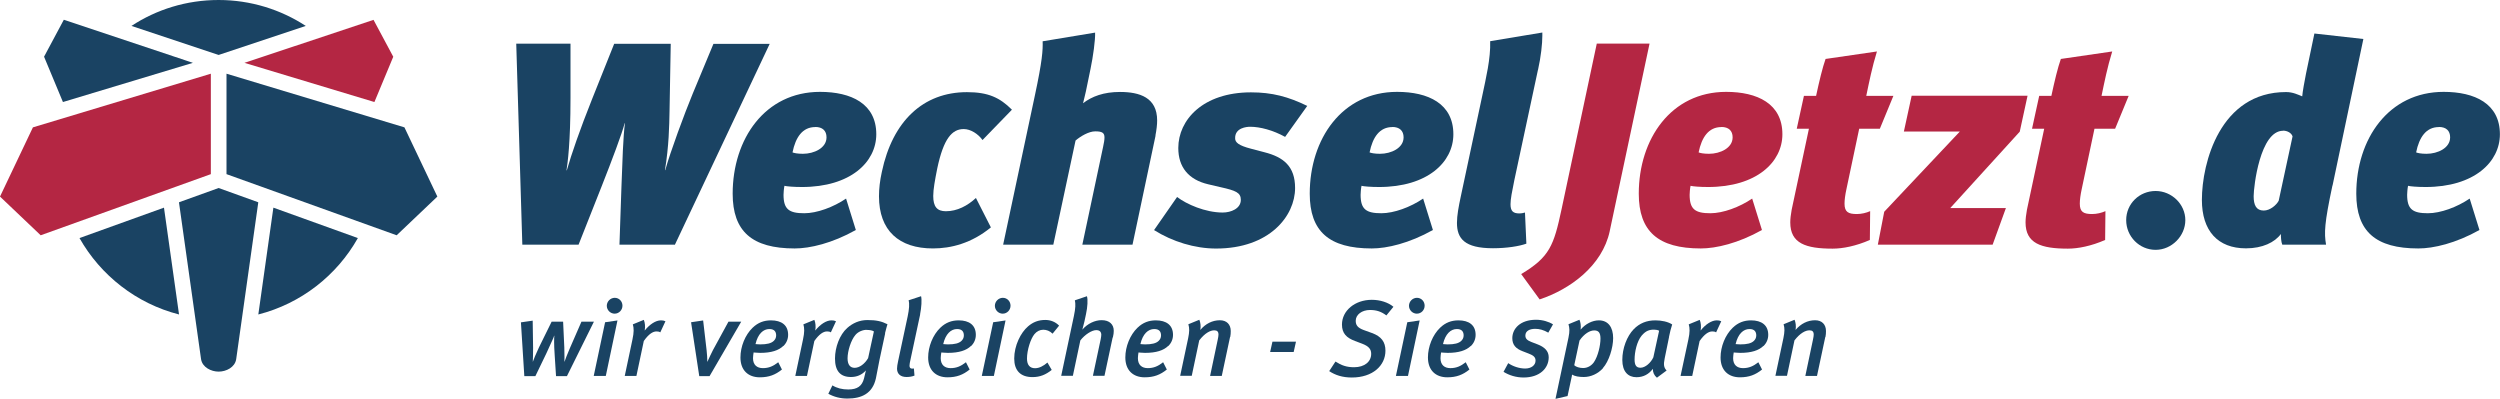 <?xml version="1.0" encoding="UTF-8"?>
<svg id="Laag_1" xmlns="http://www.w3.org/2000/svg" viewBox="0 0 250.66 40">
  <defs>
    <style>
      .cls-1 {
        fill: #b42643;
      }

      .cls-2 {
        fill: #1a4363;
      }
    </style>
  </defs>
  <g id="g3346">
    <g id="g3348">
      <g id="g3354">
        <path id="path3356" class="cls-2" d="M56.84,37.71h-1.09l-.13-2.02c-.09-1.3-.06-1.8-.04-2.03h-.02c-.03.1-.06.2-.17.43-.12.26-.43.96-.6,1.32l-1.11,2.3h-1.11l-.34-5.39,1.18-.17.04,2.73c.01.58-.03,1.38-.03,1.38h.01c.04-.13.32-.83.61-1.43l1.27-2.58h1.15l.12,2.58c.03.7.01,1.43.01,1.44h.01c.06-.17.32-.88.53-1.34l1.17-2.68h1.25l-2.71,5.47Z"/>
      </g>
      <g id="g3358">
        <path id="path3360" class="cls-2" d="M61.63,31.45c-.43,0-.79-.36-.79-.79s.36-.8.8-.8.77.36.77.79-.34.8-.79.8M60.74,37.69h-1.21l1.14-5.38,1.24-.18-1.17,5.56Z"/>
      </g>
      <g id="g3362">
        <path id="path3364" class="cls-2" d="M66.2,33.32c-.11-.07-.22-.09-.38-.09-.38,0-.8.29-1.27.96l-.74,3.5h-1.17l.77-3.64c.16-.74.15-1.15.04-1.53l1.1-.45c.12.28.16.69.09,1.07.5-.62,1.1-1.02,1.63-1.02.19,0,.29.02.45.09l-.52,1.12Z"/>
      </g>
      <g id="g3366">
        <path id="path3368" class="cls-2" d="M71.14,37.71h-1.03l-.82-5.4,1.21-.18.35,3.01c.04.35.07.84.07,1.15.13-.29.43-.94.56-1.18l1.56-2.86h1.28s-3.18,5.47-3.18,5.47Z"/>
      </g>
      <g id="g3370">
        <path id="path3372" class="cls-2" d="M77.14,32.99c-.61,0-1.15.48-1.39,1.51.06,0,.29.03.47.03.66,0,1.11-.1,1.37-.36.14-.14.23-.31.23-.54,0-.37-.18-.64-.68-.64M78.53,34.69c-.45.44-1.19.69-2.31.69-.3,0-.56-.04-.66-.04-.02.11-.06.4-.06.57,0,.68.4,1,.99,1s1.03-.19,1.54-.59l.37.73c-.66.53-1.3.78-2.22.78-1.16,0-1.94-.7-1.94-1.99,0-1.09.47-2.26,1.22-2.98.54-.52,1.14-.74,1.84-.74,1.06,0,1.72.48,1.72,1.45,0,.44-.17.83-.48,1.13"/>
      </g>
      <g id="g3374">
        <path id="path3376" class="cls-2" d="M83.3,33.32c-.11-.07-.22-.09-.38-.09-.38,0-.8.29-1.27.96l-.74,3.5h-1.17l.77-3.64c.16-.74.15-1.15.04-1.53l1.1-.45c.12.28.16.69.09,1.07.5-.62,1.1-1.02,1.63-1.02.19,0,.29.02.45.09l-.52,1.12Z"/>
      </g>
      <g id="g3378">
        <path id="path3380" class="cls-2" d="M86.89,33.07c-.38,0-.84.18-1.12.51-.45.52-.79,1.62-.79,2.35,0,.63.26.95.71.95.48,0,1.01-.39,1.35-.97l.58-2.68c-.17-.11-.42-.15-.73-.15M88.75,33.43l-.57,2.66c-.18.83-.26,1.44-.36,1.85-.34,1.53-1.45,2.02-2.86,2.02-.7,0-1.33-.16-1.91-.48l.41-.84c.46.28.97.41,1.59.41.91,0,1.38-.34,1.58-1.11.03-.12.16-.7.19-.8-.42.46-.92.66-1.5.66-1.08,0-1.6-.62-1.6-1.85,0-1.12.46-2.38,1.22-3.06.55-.49,1.23-.8,2.03-.8.88,0,1.42.12,2.01.42-.03.1-.17.57-.25.92"/>
      </g>
      <g id="g3382">
        <path id="path3384" class="cls-2" d="M92.26,31.52l-.94,4.39c-.1.43-.13.63-.13.76,0,.19.09.29.26.29.06,0,.13,0,.18-.02l.06.72c-.25.1-.52.14-.8.14-.62,0-.95-.33-.95-.84,0-.16.04-.46.11-.76l.96-4.49c.15-.72.19-1.25.09-1.6l1.25-.41c.09.33.04,1.14-.1,1.82"/>
      </g>
      <g id="g3386">
        <path id="path3388" class="cls-2" d="M95.96,32.99c-.61,0-1.15.48-1.39,1.51.06,0,.29.03.47.03.66,0,1.11-.1,1.37-.36.14-.14.23-.31.23-.54,0-.37-.18-.64-.68-.64M97.35,34.69c-.45.44-1.19.69-2.31.69-.3,0-.56-.04-.66-.04-.02.11-.06.4-.06.57,0,.68.4,1,.99,1s1.03-.19,1.54-.59l.37.73c-.66.53-1.3.78-2.22.78-1.16,0-1.94-.7-1.94-1.99,0-1.09.47-2.26,1.22-2.98.54-.52,1.14-.74,1.84-.74,1.06,0,1.72.48,1.72,1.45,0,.44-.17.83-.48,1.13"/>
      </g>
      <g id="g3390">
        <path id="path3392" class="cls-2" d="M100.54,31.45c-.43,0-.79-.36-.79-.79s.36-.8.8-.8.77.36.77.79-.34.8-.79.8M99.65,37.69h-1.21l1.14-5.38,1.24-.18-1.17,5.56Z"/>
      </g>
      <g id="g3394">
        <path id="path3396" class="cls-2" d="M105.54,33.46c-.28-.28-.61-.4-.94-.4s-.65.16-.88.44c-.39.47-.75,1.61-.75,2.45,0,.65.29.97.81.97.41,0,.84-.22,1.24-.57l.43.74c-.6.48-1.18.72-1.93.72-1.22,0-1.83-.68-1.83-1.86,0-1.3.65-2.6,1.39-3.23.49-.42,1.03-.64,1.72-.64.52,0,1.01.18,1.39.57l-.65.8Z"/>
      </g>
      <g id="g3398">
        <path id="path3400" class="cls-2" d="M111.56,33.83l-.82,3.85h-1.16l.78-3.67c.03-.17.06-.34.06-.45-.01-.31-.18-.46-.51-.46-.44,0-1.13.44-1.59,1.03l-.75,3.55h-1.17l1.27-5.98c.17-.79.18-1.25.1-1.59l1.21-.41c.11.33.06,1.09-.09,1.78l-.16.75c-.04.19-.15.62-.21.82.52-.61,1.27-.95,1.93-.95.8,0,1.22.43,1.22,1.07,0,.17-.02.38-.09.67"/>
      </g>
      <g id="g3402">
        <path id="path3404" class="cls-2" d="M115.73,32.99c-.61,0-1.15.48-1.39,1.51.06,0,.29.03.47.03.66,0,1.11-.1,1.37-.36.14-.14.23-.31.23-.54,0-.37-.18-.64-.68-.64M117.12,34.69c-.45.44-1.19.69-2.31.69-.3,0-.56-.04-.66-.04-.02.11-.06.4-.06.57,0,.68.4,1,.99,1s1.03-.19,1.54-.59l.37.73c-.66.53-1.3.78-2.22.78-1.16,0-1.94-.7-1.94-1.99,0-1.09.47-2.26,1.22-2.98.54-.52,1.14-.74,1.84-.74,1.05,0,1.72.48,1.72,1.45,0,.44-.17.83-.48,1.13"/>
      </g>
      <g id="g3406">
        <path id="path3408" class="cls-2" d="M123.33,33.79l-.83,3.9h-1.17l.76-3.61c.05-.24.08-.41.08-.53,0-.31-.14-.43-.43-.43-.39,0-.93.27-1.5,1.01l-.75,3.55h-1.16l.8-3.77c.13-.64.14-1,.02-1.4l1.1-.45c.11.25.17.65.1,1.02.52-.62,1.21-.97,1.96-.97.68,0,1.09.42,1.09,1.08,0,.18-.01.41-.05.59"/>
      </g>
      <g id="g3410">
        <path id="path3412" class="cls-2" d="M129.71,35.29h-2.36l.23-1.03h2.36l-.23,1.03Z"/>
      </g>
      <g id="g3414">
        <path id="path3416" class="cls-2" d="M139.01,31.63c-.52-.39-1-.55-1.65-.55-.81,0-1.43.47-1.43,1.08,0,.43.18.7.8.93l.83.3c.94.34,1.35.9,1.35,1.77,0,1.49-1.27,2.69-3.37,2.69-.95,0-1.66-.24-2.27-.64l.63-.96c.59.38,1.11.57,1.86.57,1.06,0,1.72-.56,1.72-1.34,0-.47-.24-.76-.88-1.01l-.74-.28c-.86-.32-1.31-.77-1.31-1.65,0-1.4,1.31-2.48,2.99-2.48.84,0,1.65.26,2.17.7l-.71.87Z"/>
      </g>
      <g id="g3418">
        <path id="path3420" class="cls-2" d="M142.06,31.45c-.43,0-.79-.36-.79-.79s.36-.8.8-.8.77.36.77.79c0,.44-.34.8-.79.8M141.17,37.69h-1.21l1.14-5.38,1.24-.18-1.17,5.56Z"/>
      </g>
      <g id="g3422">
        <path id="path3424" class="cls-2" d="M146.07,32.99c-.61,0-1.15.48-1.39,1.51.06,0,.29.03.47.03.66,0,1.11-.1,1.37-.36.14-.14.23-.31.23-.54,0-.37-.18-.64-.68-.64M147.46,34.69c-.45.44-1.19.69-2.31.69-.3,0-.56-.04-.66-.04-.02.11-.06.4-.06.57,0,.68.4,1,.99,1s1.03-.19,1.54-.59l.37.73c-.66.53-1.3.78-2.22.78-1.16,0-1.94-.7-1.94-1.99,0-1.09.47-2.26,1.22-2.98.54-.52,1.14-.74,1.84-.74,1.06,0,1.72.48,1.72,1.45,0,.44-.17.83-.48,1.13"/>
      </g>
      <g id="g3426">
        <path id="path3428" class="cls-2" d="M155.23,33.35c-.45-.26-.87-.38-1.3-.38-.57,0-.99.22-.99.67,0,.29.15.47.58.64l.65.25c.67.26,1.11.65,1.11,1.29,0,1.12-.92,2.03-2.52,2.03-.75,0-1.45-.22-2.01-.57l.47-.87c.45.31,1.09.54,1.7.54s1.04-.33,1.04-.79c0-.34-.19-.52-.69-.71l-.62-.24c-.65-.25-1.02-.62-1.02-1.3,0-.95.79-1.85,2.38-1.85.65,0,1.27.19,1.7.46l-.47.83Z"/>
      </g>
      <g id="g3430">
        <path id="path3432" class="cls-2" d="M159.84,33.13c-.43,0-.99.32-1.47,1.01l-.53,2.48c.17.17.54.28.89.28.48,0,.86-.27,1.08-.58.41-.6.66-1.68.66-2.37,0-.57-.18-.82-.62-.82M160.72,36.92c-.51.56-1.22.88-1.92.88-.48,0-.9-.07-1.18-.24,0,.05-.05.32-.09.47l-.36,1.68-1.21.28,1.3-6.13c.14-.66.11-1,0-1.35l1.1-.45c.11.22.17.61.12.99.47-.57,1.18-.93,1.83-.93.93,0,1.43.69,1.43,1.78,0,.97-.42,2.33-1.03,3.01"/>
      </g>
      <g id="g3434">
        <path id="path3436" class="cls-2" d="M165.85,33.05c-.48,0-.83.11-1.25.6-.48.58-.71,1.64-.71,2.4,0,.59.19.82.59.82.49,0,1.04-.5,1.29-1.04l.58-2.67c-.11-.07-.32-.11-.51-.11M167.35,33.77l-.44,2.15c-.14.66-.08.94.19,1.23l-.97.72c-.29-.24-.41-.54-.41-.89-.39.53-.94.84-1.64.84-.85,0-1.42-.57-1.42-1.73s.45-2.37,1.15-3.09c.58-.59,1.29-.88,2.16-.88.62,0,1.26.13,1.69.41-.1.3-.25.86-.32,1.25"/>
      </g>
      <g id="g3438">
        <path id="path3440" class="cls-2" d="M172.06,33.32c-.11-.07-.22-.09-.38-.09-.38,0-.8.29-1.27.96l-.74,3.5h-1.17l.78-3.64c.16-.74.15-1.15.04-1.53l1.1-.45c.12.28.16.69.09,1.07.49-.62,1.1-1.02,1.62-1.02.19,0,.29.02.45.09l-.52,1.12Z"/>
      </g>
      <g id="g3442">
        <path id="path3444" class="cls-2" d="M175.41,32.99c-.61,0-1.15.48-1.39,1.51.06,0,.29.03.47.03.66,0,1.11-.1,1.37-.36.14-.14.23-.31.23-.54,0-.37-.18-.64-.68-.64M176.8,34.69c-.45.44-1.19.69-2.31.69-.3,0-.56-.04-.66-.04-.02.11-.06.4-.06.57,0,.68.4,1,.99,1s1.03-.19,1.54-.59l.37.73c-.66.53-1.3.78-2.22.78-1.16,0-1.94-.7-1.94-1.99,0-1.09.47-2.26,1.22-2.98.54-.52,1.14-.74,1.84-.74,1.05,0,1.72.48,1.72,1.45,0,.44-.17.83-.48,1.13"/>
      </g>
      <g id="g3446">
        <path id="path3448" class="cls-2" d="M183.01,33.79l-.83,3.9h-1.17l.76-3.61c.05-.24.08-.41.08-.53,0-.31-.14-.43-.43-.43-.39,0-.93.27-1.5,1.01l-.75,3.55h-1.16l.8-3.77c.13-.64.14-1,.02-1.4l1.1-.45c.11.25.17.65.1,1.02.52-.62,1.21-.97,1.96-.97.68,0,1.09.42,1.09,1.08,0,.18-.01.41-.05.59"/>
      </g>
      <g id="g3450">
        <path id="path3452" class="cls-2" d="M67.63,24.53h-5.52l.2-5.84c.09-2.43.17-5.06.35-6.33h-.03c-.26,1.01-1.27,3.7-2.31,6.33l-2.31,5.84h-5.64l-.61-20.15h5.44v5.44c0,4.54-.29,6.51-.4,7.26h.03c.46-1.62,1.33-4.13,2.52-7.11l2.23-5.58h5.67l-.12,6.74c-.03,1.53-.06,3.47-.46,5.93h.03c.49-1.79,1.94-5.7,2.75-7.66l2.08-5h5.64l-9.51,20.15Z"/>
      </g>
      <g id="g3454">
        <path id="path3456" class="cls-2" d="M81.74,12.74c-1.27,0-1.97,1.01-2.28,2.54.14.06.49.14,1.04.14,1.13,0,2.37-.58,2.37-1.65,0-.66-.4-1.04-1.13-1.04M80.41,18.75c-.84,0-1.53-.06-1.76-.12-.06.29-.09.75-.09.9,0,1.45.55,1.85,2.08,1.85,1.27,0,2.92-.61,4.19-1.47l.98,3.15c-2.37,1.33-4.6,1.85-6.13,1.85-4.28,0-6.22-1.71-6.22-5.49,0-5.49,3.24-10.21,8.76-10.21,3.12,0,5.64,1.18,5.64,4.25,0,2.78-2.57,5.29-7.46,5.29"/>
      </g>
      <g id="g3458">
        <path id="path3460" class="cls-2" d="M98.51,14.04c-.43-.61-1.19-1.1-1.88-1.1-1.16,0-2.02.92-2.66,3.96-.23,1.16-.4,2.08-.4,2.75,0,1.07.38,1.53,1.27,1.53,1.13,0,2.17-.55,3.01-1.33l1.5,2.95c-1.94,1.59-3.99,2.11-5.81,2.11-3.41,0-5.41-1.79-5.41-5.23,0-.75.09-1.56.29-2.46,1.07-5.06,4.13-7.98,8.53-7.98,2.14,0,3.3.55,4.51,1.76l-2.95,3.04Z"/>
      </g>
      <g id="g3462">
        <path id="path3464" class="cls-2" d="M115.86,13.6l-2.31,10.93h-5.03l2.08-9.8c.09-.4.14-.72.14-.95,0-.46-.23-.61-.93-.61-.64,0-1.47.49-1.97.92l-2.23,10.44h-5.03l3.18-14.95c.75-3.5.81-4.57.78-5.44l5.26-.87c.03.72-.2,2.4-.46,3.64l-.46,2.23c-.09.35-.2.9-.29,1.21.9-.69,2.08-1.13,3.7-1.13,1.97,0,3.73.55,3.73,2.86,0,.43-.06.93-.17,1.5"/>
      </g>
      <g id="g3466">
        <path id="path3468" class="cls-2" d="M128.84,13.72c-1.19-.66-2.49-1.01-3.5-1.01-.32,0-1.53.09-1.5,1.16,0,.41.35.72,1.59,1.04l1.33.35c1.94.49,3.09,1.42,3.09,3.59,0,2.81-2.57,6.07-7.92,6.07-2.14,0-4.37-.69-6.22-1.85l2.31-3.32c.93.72,2.83,1.56,4.57,1.56.84,0,1.82-.4,1.82-1.27,0-.72-.49-.93-2.02-1.27l-1.24-.29c-1.99-.46-3.01-1.73-3.01-3.64,0-2.81,2.46-5.58,7.29-5.58,2.11,0,3.73.43,5.64,1.36l-2.23,3.12Z"/>
      </g>
      <g id="g3470">
        <path id="path3472" class="cls-2" d="M139.6,12.74c-1.27,0-1.97,1.01-2.28,2.54.14.06.49.14,1.04.14,1.13,0,2.37-.58,2.37-1.65,0-.66-.41-1.04-1.13-1.04M138.27,18.75c-.84,0-1.53-.06-1.76-.12-.06.29-.09.75-.09.9,0,1.45.55,1.85,2.08,1.85,1.27,0,2.92-.61,4.19-1.47l.98,3.15c-2.37,1.33-4.6,1.85-6.13,1.85-4.28,0-6.22-1.71-6.22-5.49,0-5.49,3.24-10.21,8.76-10.21,3.12,0,5.64,1.18,5.64,4.25,0,2.78-2.57,5.29-7.46,5.29"/>
      </g>
      <g id="g3474">
        <path id="path3476" class="cls-2" d="M154.2,7.01l-2.37,11.07c-.23,1.13-.38,1.88-.38,2.4,0,.69.26.92.9.92.17,0,.35-.03.55-.09l.14,3.12c-.72.26-1.97.46-3.35.46-2.86,0-3.61-.98-3.61-2.54,0-.75.17-1.65.38-2.63l2.17-10.18c.35-1.68.84-3.67.78-5.41l5.23-.87v.32c0,.81-.14,2.11-.43,3.41"/>
      </g>
      <g id="g3478">
        <path id="path3480" class="cls-1" d="M161.4,23.17c-.75,3.5-3.99,5.84-7.03,6.85l-1.85-2.54c2.86-1.71,3.27-2.86,4.05-6.51l3.53-16.6h5.29l-3.99,18.79Z"/>
      </g>
      <g id="g3482">
        <path id="path3484" class="cls-1" d="M172.59,12.74c-1.27,0-1.97,1.01-2.28,2.54.14.06.49.14,1.04.14,1.13,0,2.37-.58,2.37-1.65,0-.66-.4-1.04-1.13-1.04M171.26,18.75c-.84,0-1.53-.06-1.76-.12-.06.29-.09.75-.09.9,0,1.45.55,1.85,2.08,1.85,1.27,0,2.92-.61,4.19-1.47l.98,3.15c-2.37,1.33-4.6,1.85-6.13,1.85-4.28,0-6.22-1.71-6.22-5.49,0-5.49,3.24-10.21,8.76-10.21,3.12,0,5.64,1.18,5.64,4.25,0,2.78-2.57,5.29-7.46,5.29"/>
      </g>
      <g id="g3486">
        <path id="path3488" class="cls-1" d="M188.49,12.91h-2.08l-1.27,6.01c-.14.64-.2,1.13-.2,1.5,0,.84.38,1.04,1.24,1.04.46,0,.95-.12,1.33-.29l-.03,2.89c-1.39.61-2.72.87-3.73.87-2.69,0-4.25-.52-4.25-2.63,0-.38.06-.81.14-1.27l1.73-8.12h-1.22l.72-3.3h1.22c.32-1.48.64-2.83.95-3.7l5.15-.75c-.49,1.59-.78,3.06-1.07,4.45h2.72l-1.36,3.3Z"/>
      </g>
      <g id="g3490">
        <path id="path3492" class="cls-1" d="M202.51,13.2l-6.97,7.66h5.58l-1.33,3.67h-11.51l.64-3.3,7.58-8.04h-5.61l.78-3.59h11.62l-.78,3.59Z"/>
      </g>
      <g id="g3494">
        <path id="path3496" class="cls-1" d="M212.08,12.91h-2.08l-1.27,6.01c-.14.64-.2,1.13-.2,1.5,0,.84.38,1.04,1.24,1.04.46,0,.95-.12,1.33-.29l-.03,2.89c-1.39.61-2.72.87-3.73.87-2.69,0-4.25-.52-4.25-2.63,0-.38.06-.81.14-1.27l1.73-8.12h-1.22l.72-3.3h1.22c.32-1.48.64-2.83.95-3.7l5.15-.75c-.49,1.59-.78,3.06-1.07,4.45h2.72l-1.36,3.3Z"/>
      </g>
      <g id="g3498">
        <path id="path3500" class="cls-2" d="M216.13,25.05c-1.62,0-2.95-1.33-2.95-2.98s1.33-2.92,2.95-2.92,2.98,1.33,2.98,2.92-1.36,2.98-2.98,2.98"/>
      </g>
      <g id="g3502">
        <path id="path3504" class="cls-2" d="M228.91,13.11c-2.31,0-2.95,5.61-2.95,6.56,0,.9.26,1.44,1.01,1.44.64,0,1.27-.55,1.5-.98l1.39-6.45c-.09-.32-.49-.58-.95-.58M233.86,18.6c-.81,3.79-.84,4.77-.64,5.93h-4.39c-.12-.29-.14-.78-.14-1.07-.61.84-1.85,1.44-3.5,1.44-2.83,0-4.42-1.76-4.42-4.86,0-3.7,1.82-10.81,8.44-10.81.69,0,1.19.26,1.62.43.03-.43.23-1.53.38-2.28l.84-4.02,4.91.55-3.09,14.69Z"/>
      </g>
      <g id="g3506">
        <path id="path3508" class="cls-2" d="M244.53,12.74c-1.27,0-1.97,1.01-2.28,2.54.14.06.49.14,1.04.14,1.13,0,2.37-.58,2.37-1.65,0-.66-.4-1.04-1.13-1.04M243.2,18.75c-.84,0-1.53-.06-1.76-.12-.06.29-.09.75-.09.9,0,1.45.55,1.85,2.08,1.85,1.27,0,2.92-.61,4.19-1.47l.98,3.15c-2.37,1.33-4.6,1.85-6.13,1.85-4.28,0-6.22-1.71-6.22-5.49,0-5.49,3.24-10.21,8.76-10.21,3.12,0,5.64,1.18,5.64,4.25,0,2.78-2.57,5.29-7.46,5.29"/>
      </g>
      <g id="g3514">
        <path id="path3516" class="cls-2" d="M21.92,5.51l8.74-2.91c-2.51-1.64-5.52-2.6-8.74-2.6s-6.23.95-8.74,2.6l8.74,2.91Z"/>
      </g>
      <g id="g3518">
        <path id="path3520" class="cls-2" d="M16.44,20.82l-8.47,3.05c2.12,3.75,5.71,6.57,9.98,7.66l-1.51-10.71Z"/>
      </g>
      <g id="g3522">
        <path id="path3524" class="cls-2" d="M27.41,20.82l-1.51,10.71c4.28-1.09,7.87-3.91,9.98-7.66l-8.47-3.05Z"/>
      </g>
      <g id="g3526">
        <path id="path3528" class="cls-2" d="M21.92,18.85l-3.97,1.43s0,.04,0,.05l2.21,15.69c.13.8,1,1.24,1.76,1.24s1.63-.43,1.76-1.24l2.21-15.69s0-.04,0-.05l-3.97-1.43Z"/>
      </g>
      <g id="g3530">
        <path id="path3532" class="cls-2" d="M4.42,5.69h0l1.89,4.54,13.03-3.93L6.4,1.98l-1.98,3.7Z"/>
      </g>
      <g id="g3534">
        <path id="path3536" class="cls-1" d="M24.51,6.3h0l13.03,3.93,1.89-4.54-1.98-3.7-12.94,4.31Z"/>
      </g>
      <g id="g3538">
        <path id="path3540" class="cls-2" d="M22.71,17.46h0l17.06,6.13,4.08-3.88-3.3-6.94-17.84-5.38v10.08Z"/>
      </g>
      <g id="g3542">
        <path id="path3544" class="cls-1" d="M0,19.71h0l4.08,3.88,17.06-6.13V7.39L3.3,12.77l-3.3,6.94Z"/>
      </g>
    </g>
  </g>
</svg>
